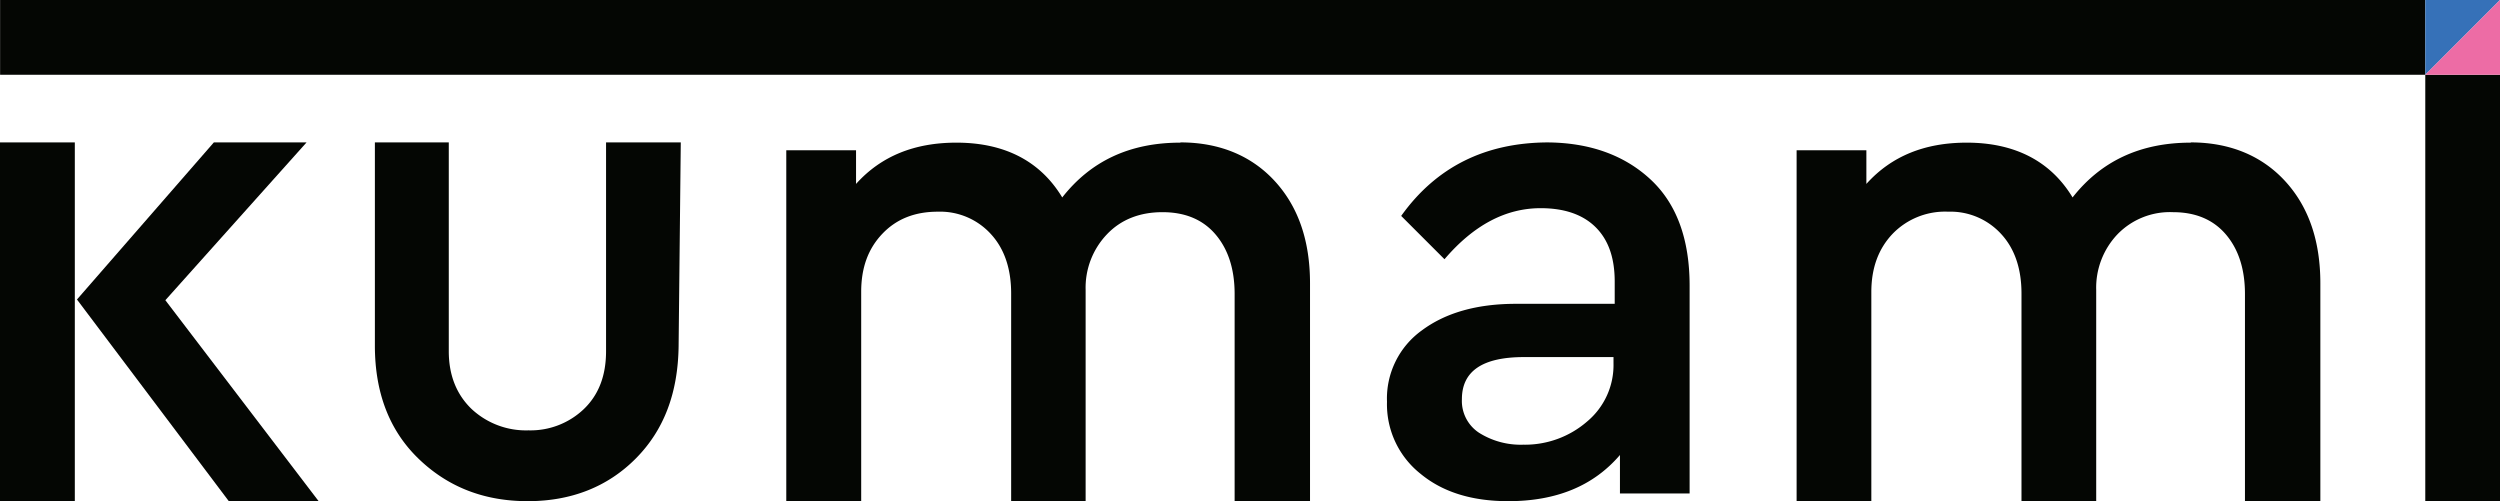 <?xml version="1.0" encoding="UTF-8"?> <svg xmlns="http://www.w3.org/2000/svg" id="Graphics" viewBox="0 0 519.63 104.17"><defs><style>.cls-1{fill:#040603;}.cls-2{fill:#3671b8;}.cls-3{fill:#ed6ca5;}</style></defs><rect class="cls-1" y="29.6" width="15.55" height="74.56"></rect><polygon class="cls-1" points="66.23 104.17 47.56 104.17 16 62.25 44.45 29.6 63.72 29.6 34.37 62.4 66.23 104.17"></polygon><path class="cls-1" d="M141.05,72c-.14,9.63-3,17.34-8.87,23.27s-13.46,8.9-22.48,8.9c-9.17,0-16.71-3-22.78-8.9s-9-13.78-9-23.42V29.6H93.28V73c0,5,1.62,9,4.73,12a16.56,16.56,0,0,0,11.84,4.45A16.05,16.05,0,0,0,121.38,85c3.11-3,4.59-7,4.59-12V29.6H141.5Z"></path><path class="cls-1" d="M321.33,29.6c9,0,16.27,2.62,21.74,7.7s8.12,12.51,8.12,22.1v43.17H336.71v-8c-5.48,6.4-13.17,9.6-23.22,9.6q-11.33,0-18.2-5.67a18.42,18.42,0,0,1-7-15,17.43,17.43,0,0,1,7.25-14.83c4.88-3.63,11.38-5.52,19.52-5.52h20.56V58.53c0-5-1.34-8.72-4-11.34s-6.5-3.92-11.38-3.92c-7.25,0-13.91,3.48-20,10.61l-9-9Q302.16,29.6,321.92,29.6Zm8.57,58a15.28,15.28,0,0,0,5.47-12.07V74.22H316.74q-12.87,0-12.88,8.73a7.91,7.91,0,0,0,3.56,7,16.21,16.21,0,0,0,9.17,2.48A19.72,19.72,0,0,0,329.9,87.6Z"></path><path class="cls-1" d="M455.37,29.6h0m0,0c8.43,0,15.09,3,19.82,8.29s7.1,12.28,7.1,21v45.28H466.62V61.11c0-5.17-1.34-9.32-4-12.42s-6.36-4.59-10.95-4.59a15.17,15.17,0,0,0-11.54,4.59,16.1,16.1,0,0,0-4.43,11.54v43.94H420.17V61c0-5-1.33-9.18-4.15-12.28A14.27,14.27,0,0,0,404.93,44a15.17,15.17,0,0,0-11.54,4.59c-2.95,3.1-4.43,7.1-4.43,12.13v43.5H373.43V31.23h14.5v7c5.18-5.77,12.12-8.58,20.86-8.58,10,0,17.45,3.85,22,11.39,5.92-7.54,14.05-11.39,24.55-11.39"></path><path class="cls-1" d="M245.37,29.6h0m0,0c8.43,0,15.09,3,19.82,8.29s7.1,12.28,7.1,21v45.28H256.62V61.11c0-5.17-1.34-9.32-4-12.42s-6.36-4.59-11-4.59-8.57,1.48-11.53,4.59a16.07,16.07,0,0,0-4.44,11.54v43.94H210.17V61c0-5-1.33-9.18-4.15-12.28A14.27,14.27,0,0,0,194.93,44c-4.73,0-8.57,1.48-11.53,4.59S179,55.64,179,60.67v43.5H163.43V31.23h14.5v7c5.18-5.77,12.13-8.58,20.86-8.58,10.05,0,17.45,3.85,22,11.39,5.91-7.54,14-11.39,24.54-11.39"></path><rect class="cls-1" x="504.1" y="15.54" width="15.54" height="88.63"></rect><rect class="cls-1" x="0.02" width="504.08" height="15.54"></rect><polygon class="cls-2" points="504.1 0 504.1 15.54 519.63 0 504.1 0"></polygon><polygon class="cls-3" points="504.1 15.54 519.63 15.54 519.63 0 504.1 15.54"></polygon></svg> 